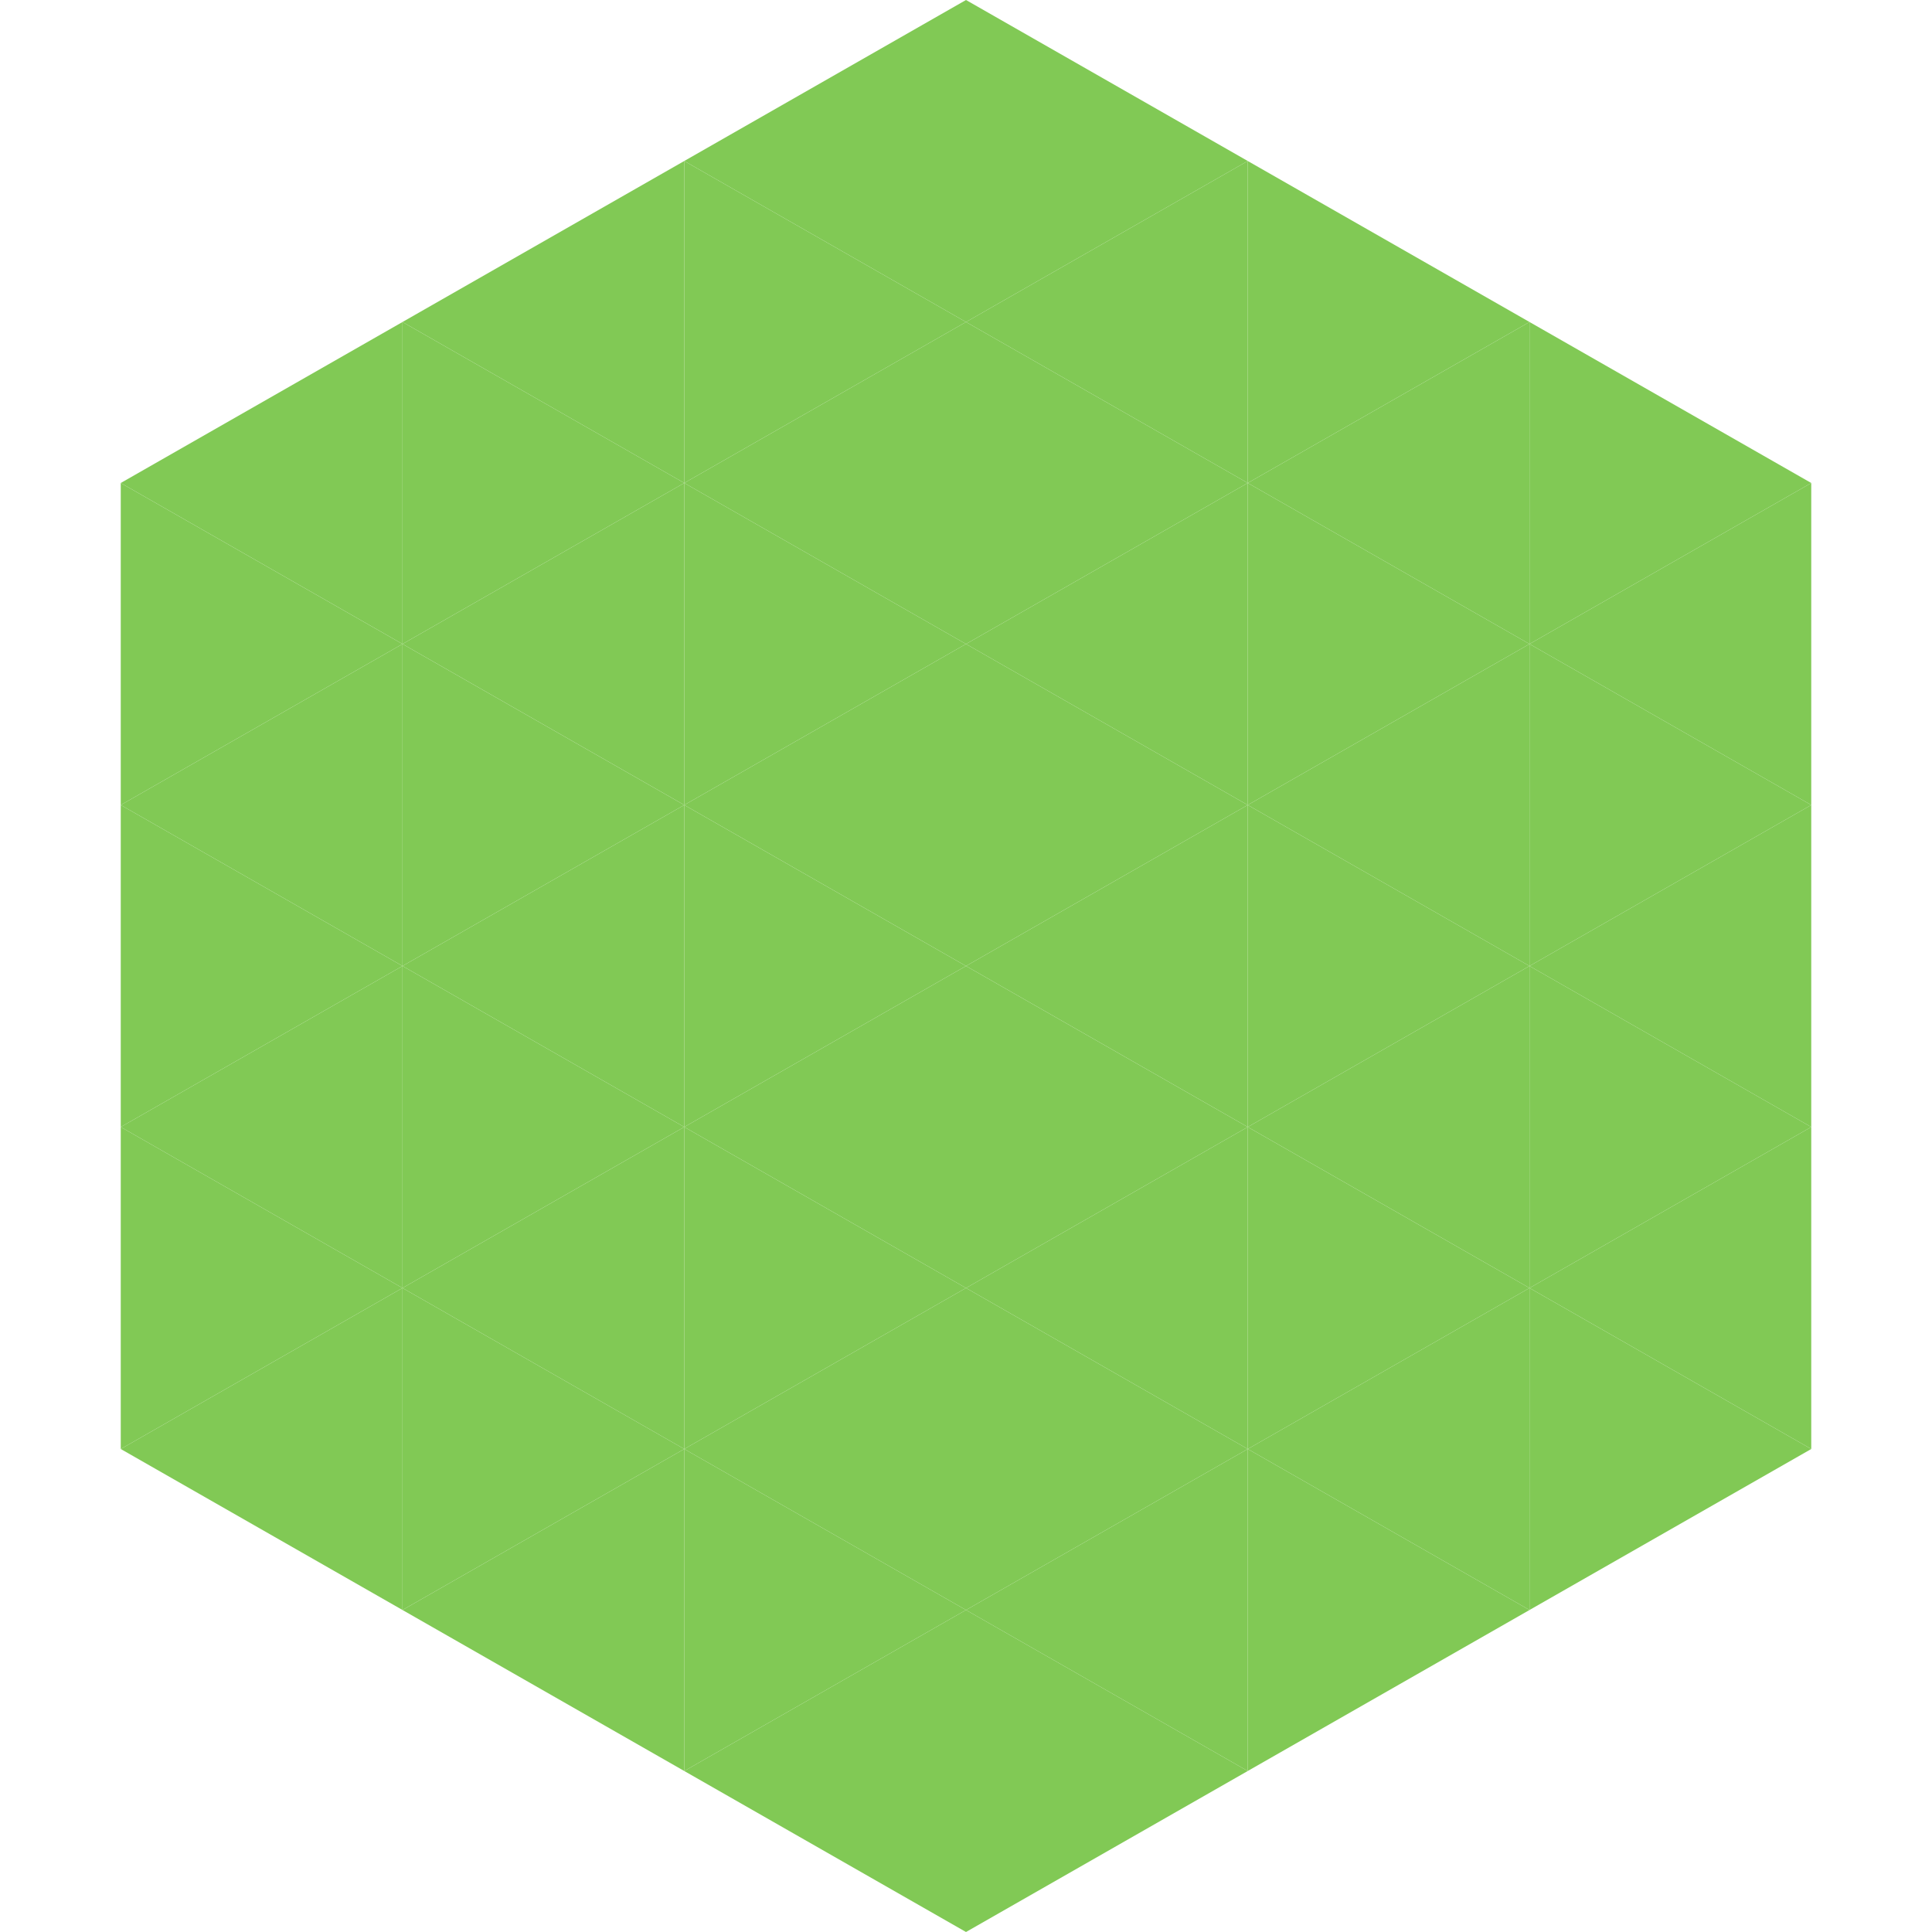 <?xml version="1.0"?>
<!-- Generated by SVGo -->
<svg width="240" height="240"
     xmlns="http://www.w3.org/2000/svg"
     xmlns:xlink="http://www.w3.org/1999/xlink">
<polygon points="50,40 15,60 50,80" style="fill:rgb(129,201,85)" />
<polygon points="190,40 225,60 190,80" style="fill:rgb(129,201,85)" />
<polygon points="15,60 50,80 15,100" style="fill:rgb(129,201,85)" />
<polygon points="225,60 190,80 225,100" style="fill:rgb(129,201,85)" />
<polygon points="50,80 15,100 50,120" style="fill:rgb(129,201,85)" />
<polygon points="190,80 225,100 190,120" style="fill:rgb(129,201,85)" />
<polygon points="15,100 50,120 15,140" style="fill:rgb(129,201,85)" />
<polygon points="225,100 190,120 225,140" style="fill:rgb(129,201,85)" />
<polygon points="50,120 15,140 50,160" style="fill:rgb(129,201,85)" />
<polygon points="190,120 225,140 190,160" style="fill:rgb(129,201,85)" />
<polygon points="15,140 50,160 15,180" style="fill:rgb(129,201,85)" />
<polygon points="225,140 190,160 225,180" style="fill:rgb(129,201,85)" />
<polygon points="50,160 15,180 50,200" style="fill:rgb(129,201,85)" />
<polygon points="190,160 225,180 190,200" style="fill:rgb(129,201,85)" />
<polygon points="15,180 50,200 15,220" style="fill:rgb(255,255,255); fill-opacity:0" />
<polygon points="225,180 190,200 225,220" style="fill:rgb(255,255,255); fill-opacity:0" />
<polygon points="50,0 85,20 50,40" style="fill:rgb(255,255,255); fill-opacity:0" />
<polygon points="190,0 155,20 190,40" style="fill:rgb(255,255,255); fill-opacity:0" />
<polygon points="85,20 50,40 85,60" style="fill:rgb(129,201,85)" />
<polygon points="155,20 190,40 155,60" style="fill:rgb(129,201,85)" />
<polygon points="50,40 85,60 50,80" style="fill:rgb(129,201,85)" />
<polygon points="190,40 155,60 190,80" style="fill:rgb(129,201,85)" />
<polygon points="85,60 50,80 85,100" style="fill:rgb(129,201,85)" />
<polygon points="155,60 190,80 155,100" style="fill:rgb(129,201,85)" />
<polygon points="50,80 85,100 50,120" style="fill:rgb(129,201,85)" />
<polygon points="190,80 155,100 190,120" style="fill:rgb(129,201,85)" />
<polygon points="85,100 50,120 85,140" style="fill:rgb(129,201,85)" />
<polygon points="155,100 190,120 155,140" style="fill:rgb(129,201,85)" />
<polygon points="50,120 85,140 50,160" style="fill:rgb(129,201,85)" />
<polygon points="190,120 155,140 190,160" style="fill:rgb(129,201,85)" />
<polygon points="85,140 50,160 85,180" style="fill:rgb(129,201,85)" />
<polygon points="155,140 190,160 155,180" style="fill:rgb(129,201,85)" />
<polygon points="50,160 85,180 50,200" style="fill:rgb(129,201,85)" />
<polygon points="190,160 155,180 190,200" style="fill:rgb(129,201,85)" />
<polygon points="85,180 50,200 85,220" style="fill:rgb(129,201,85)" />
<polygon points="155,180 190,200 155,220" style="fill:rgb(129,201,85)" />
<polygon points="120,0 85,20 120,40" style="fill:rgb(129,201,85)" />
<polygon points="120,0 155,20 120,40" style="fill:rgb(129,201,85)" />
<polygon points="85,20 120,40 85,60" style="fill:rgb(129,201,85)" />
<polygon points="155,20 120,40 155,60" style="fill:rgb(129,201,85)" />
<polygon points="120,40 85,60 120,80" style="fill:rgb(129,201,85)" />
<polygon points="120,40 155,60 120,80" style="fill:rgb(129,201,85)" />
<polygon points="85,60 120,80 85,100" style="fill:rgb(129,201,85)" />
<polygon points="155,60 120,80 155,100" style="fill:rgb(129,201,85)" />
<polygon points="120,80 85,100 120,120" style="fill:rgb(129,201,85)" />
<polygon points="120,80 155,100 120,120" style="fill:rgb(129,201,85)" />
<polygon points="85,100 120,120 85,140" style="fill:rgb(129,201,85)" />
<polygon points="155,100 120,120 155,140" style="fill:rgb(129,201,85)" />
<polygon points="120,120 85,140 120,160" style="fill:rgb(129,201,85)" />
<polygon points="120,120 155,140 120,160" style="fill:rgb(129,201,85)" />
<polygon points="85,140 120,160 85,180" style="fill:rgb(129,201,85)" />
<polygon points="155,140 120,160 155,180" style="fill:rgb(129,201,85)" />
<polygon points="120,160 85,180 120,200" style="fill:rgb(129,201,85)" />
<polygon points="120,160 155,180 120,200" style="fill:rgb(129,201,85)" />
<polygon points="85,180 120,200 85,220" style="fill:rgb(129,201,85)" />
<polygon points="155,180 120,200 155,220" style="fill:rgb(129,201,85)" />
<polygon points="120,200 85,220 120,240" style="fill:rgb(129,201,85)" />
<polygon points="120,200 155,220 120,240" style="fill:rgb(129,201,85)" />
<polygon points="85,220 120,240 85,260" style="fill:rgb(255,255,255); fill-opacity:0" />
<polygon points="155,220 120,240 155,260" style="fill:rgb(255,255,255); fill-opacity:0" />
</svg>
